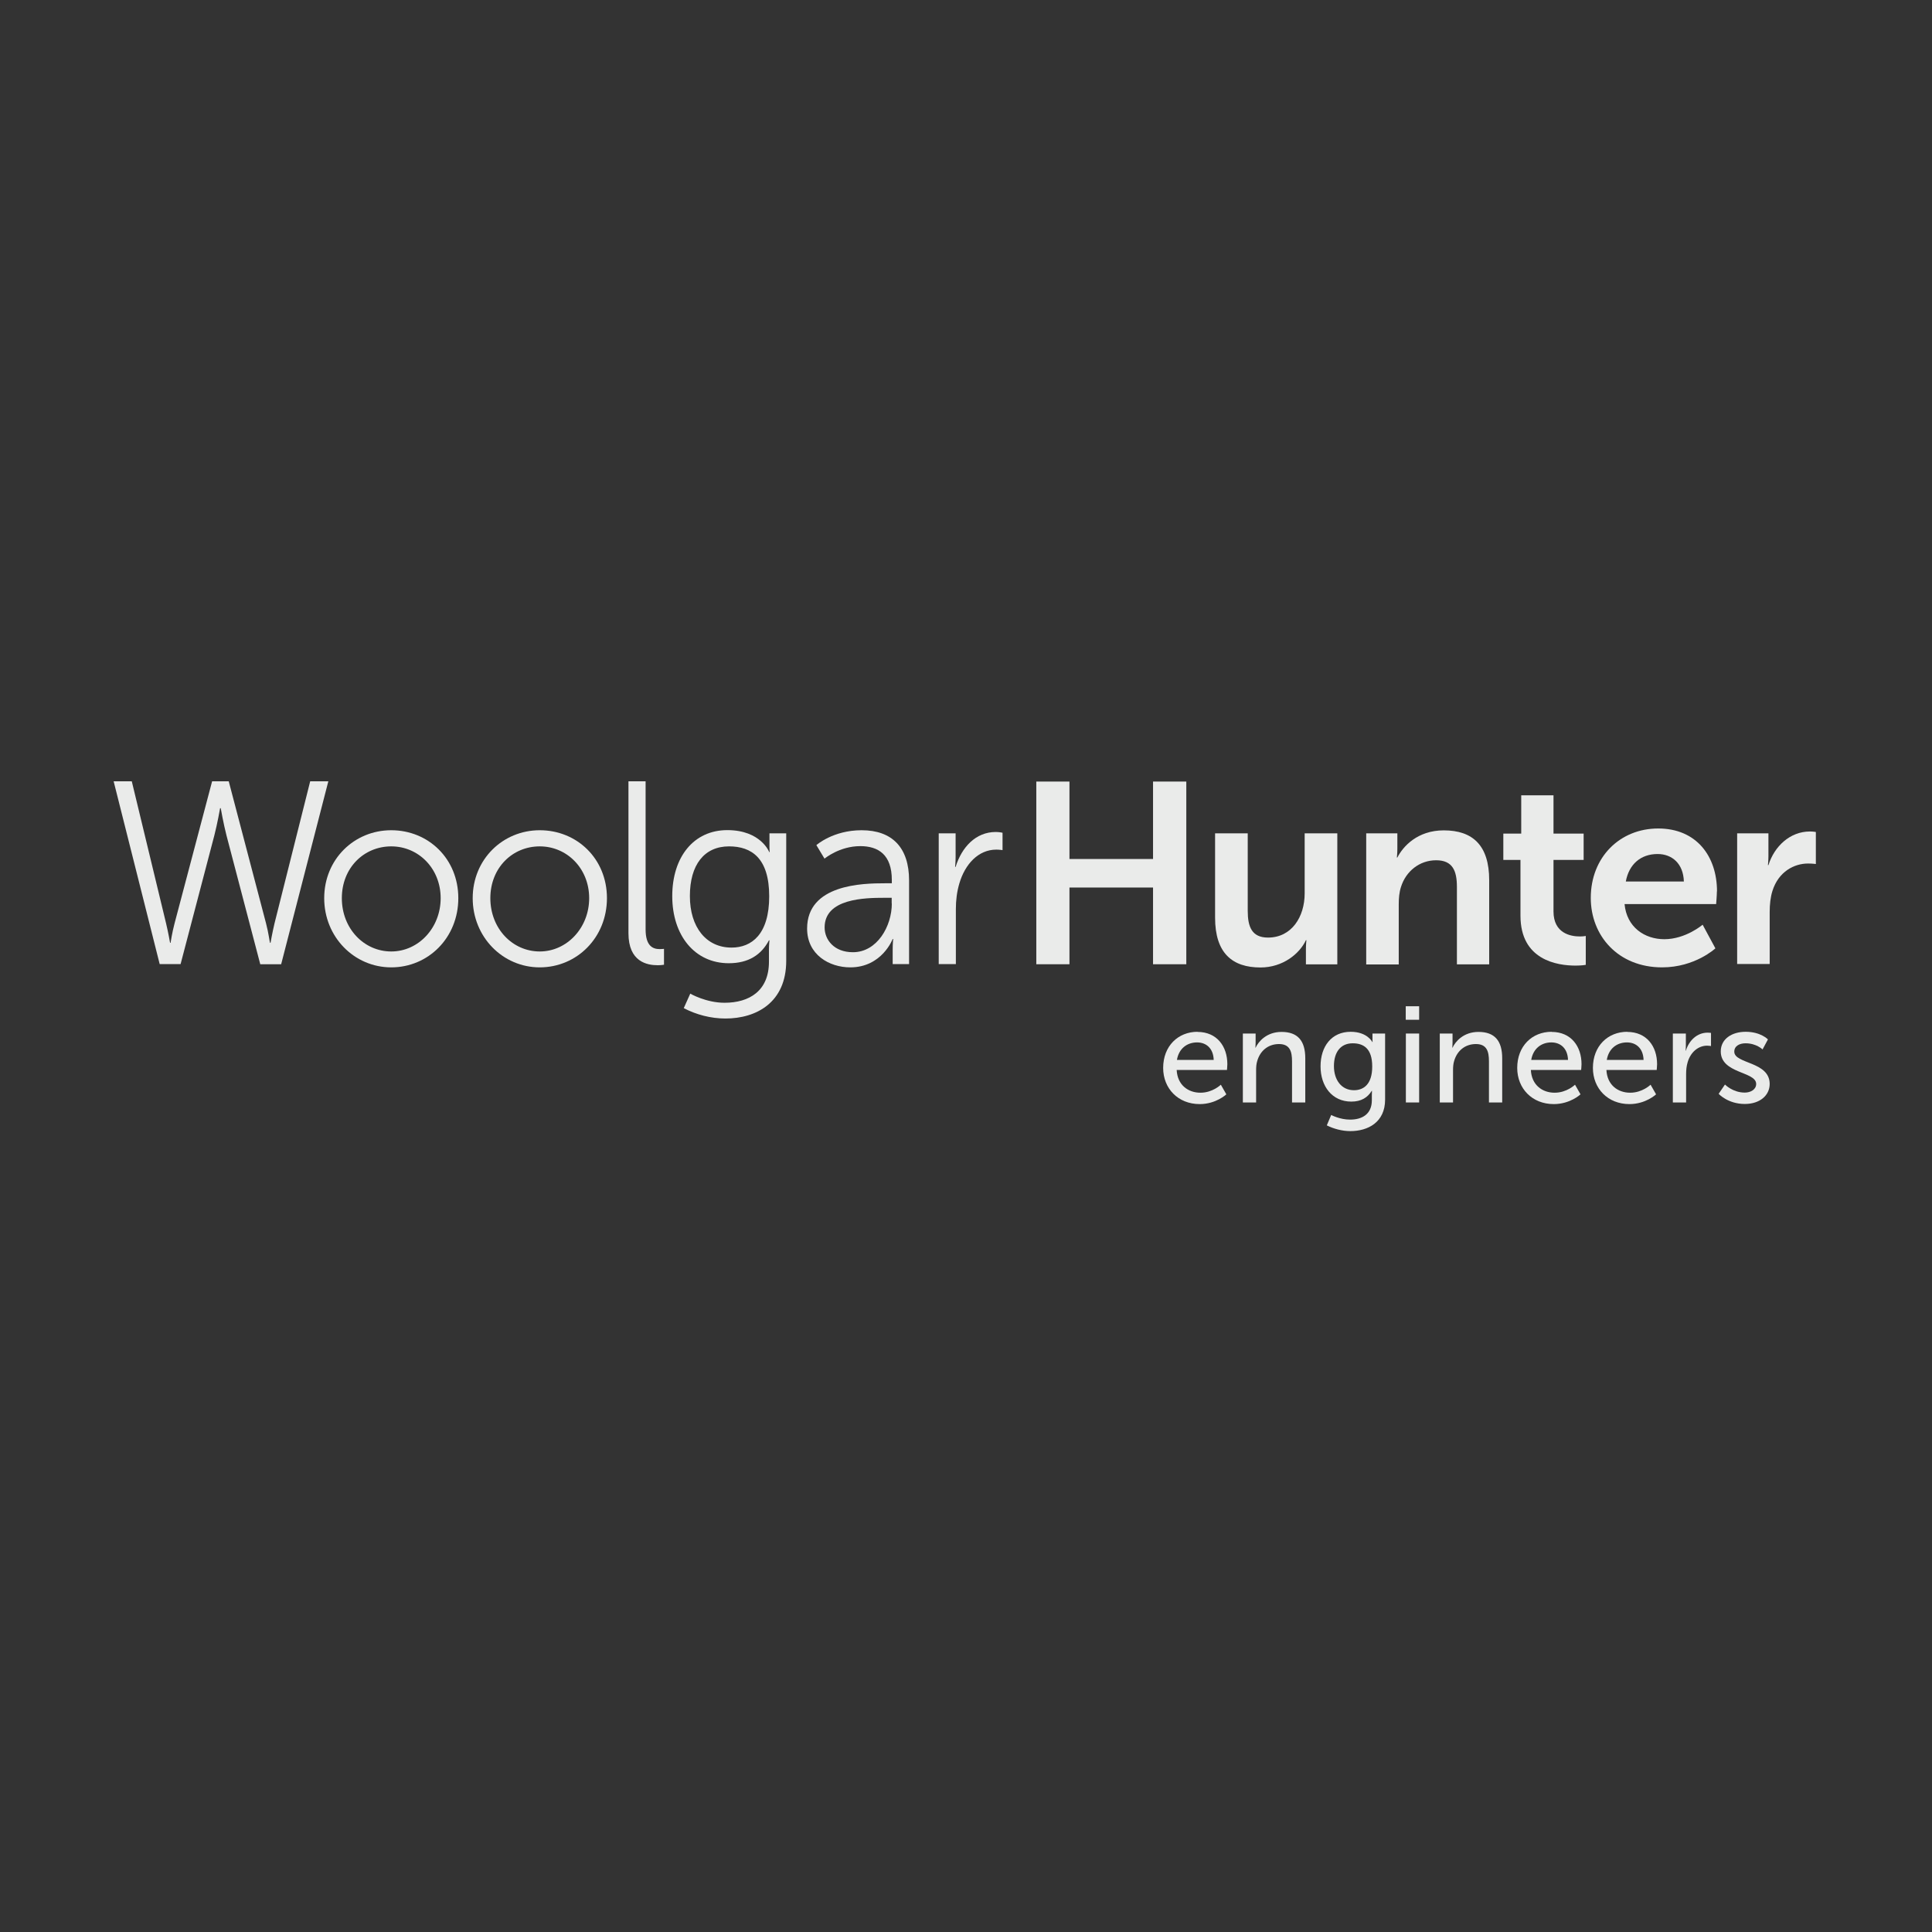 <?xml version="1.0" encoding="UTF-8"?> <svg xmlns="http://www.w3.org/2000/svg" width="136" height="136" viewBox="0 0 136 136" fill="none"><rect x="0" y="0" width="136" height="136" fill="#333333" stroke="none"/><g clip-path="url(#clip0_195_1092)"><path d="M122.284 58.663H124.486V60.249C124.486 60.592 124.451 60.9 124.451 60.9H124.486C124.9 59.579 126.001 58.531 127.41 58.531C127.63 58.531 127.824 58.566 127.824 58.566V60.821C127.824 60.821 127.586 60.786 127.278 60.786C126.3 60.786 125.199 61.349 124.768 62.714C124.627 63.164 124.574 63.674 124.574 64.212V67.858H122.284V58.663Z" fill="#EAEBEA"></path><path d="M114.446 62.054C114.667 60.848 115.486 60.117 116.683 60.117C117.705 60.117 118.497 60.795 118.533 62.054H114.446ZM120.866 62.75C120.866 60.275 119.422 58.32 116.727 58.32C114.032 58.32 111.98 60.337 111.98 63.208C111.98 65.868 113.9 68.096 117 68.096C119.325 68.096 120.752 66.757 120.752 66.757L119.854 65.093C119.854 65.093 118.665 66.114 117.159 66.114C115.767 66.114 114.508 65.269 114.358 63.639H120.805C120.805 63.639 120.858 63.014 120.858 62.741" fill="#EAEBEA"></path><path d="M107.031 60.531H105.824V58.681H107.084V55.986H109.356V58.681H111.478V60.531H109.356V64.159C109.356 65.7 110.562 65.92 111.205 65.92C111.461 65.92 111.628 65.885 111.628 65.885V67.919C111.628 67.919 111.355 67.972 110.915 67.972C109.611 67.972 107.031 67.585 107.031 64.458V60.539V60.531Z" fill="#EAEBEA"></path><path d="M96.164 58.663H98.365V59.729C98.365 60.073 98.33 60.363 98.33 60.363H98.365C98.761 59.588 99.774 58.452 101.633 58.452C103.676 58.452 104.829 59.518 104.829 61.957V67.884H102.557V62.433C102.557 61.314 102.267 60.557 101.095 60.557C99.924 60.557 98.964 61.332 98.621 62.433C98.497 62.811 98.462 63.225 98.462 63.666V67.893H96.172V58.663H96.164Z" fill="#EAEBEA"></path><path d="M85.534 58.663H87.832V64.123C87.832 65.242 88.123 65.999 89.259 65.999C90.924 65.999 91.84 64.537 91.84 62.89V58.663H94.138V67.884H91.928V66.836C91.928 66.475 91.963 66.184 91.963 66.184H91.928C91.478 67.144 90.298 68.104 88.731 68.104C86.758 68.104 85.534 67.109 85.534 64.599V58.672V58.663Z" fill="#EAEBEA"></path><path d="M81.166 55.018V60.469H75.283V55.018H72.949V67.875H75.283V62.477H81.166V67.875H83.508V55.018H81.166Z" fill="#EAEBEA"></path><path d="M66.08 58.663H67.269V60.292C67.269 60.698 67.234 61.023 67.234 61.023H67.269C67.701 59.632 68.687 58.566 70.096 58.566C70.343 58.566 70.572 58.619 70.572 58.619V59.843C70.572 59.843 70.36 59.808 70.131 59.808C68.872 59.808 67.93 60.83 67.533 62.186C67.357 62.776 67.287 63.392 67.287 63.983V67.866H66.08V58.663Z" fill="#EAEBEA"></path><path d="M62.778 63.604C62.778 65.198 61.747 67.03 60.039 67.03C58.709 67.03 58.048 66.149 58.048 65.286C58.048 63.252 60.858 63.199 62.258 63.199H62.769V63.604H62.778ZM60.646 58.443C58.638 58.443 57.467 59.491 57.467 59.491L58.04 60.443C58.04 60.443 59.087 59.562 60.558 59.562C61.835 59.562 62.778 60.169 62.778 61.94V62.177H62.284C60.734 62.177 56.815 62.248 56.815 65.365C56.815 67.197 58.365 68.096 59.854 68.096C62.091 68.096 62.839 66.096 62.839 66.096H62.874C62.874 66.096 62.839 66.405 62.839 66.862V67.867H63.993V61.975C63.993 59.667 62.804 58.443 60.655 58.443" fill="#EAEBEA"></path><path d="M51.496 66.704C49.717 66.704 48.563 65.277 48.563 63.076C48.563 60.874 49.576 59.579 51.32 59.579C52.905 59.579 54.147 60.407 54.147 63.093C54.147 65.779 52.905 66.704 51.496 66.704ZM54.165 58.663V59.667C54.165 59.87 54.182 59.976 54.182 59.976H54.147C54.147 59.976 53.557 58.435 51.197 58.435C48.837 58.435 47.322 60.319 47.322 63.084C47.322 65.85 48.907 67.805 51.302 67.805C52.685 67.805 53.592 67.215 54.129 66.193H54.165C54.165 66.193 54.129 66.501 54.129 66.854V67.699C54.129 69.751 52.747 70.588 51.003 70.588C49.691 70.588 48.59 69.945 48.59 69.945L48.132 70.966C49.004 71.424 50.034 71.697 51.065 71.697C53.249 71.697 55.345 70.561 55.345 67.638V58.663H54.173H54.165Z" fill="#EAEBEA"></path><path d="M44.239 55H45.446V65.418C45.446 66.625 45.983 66.81 46.441 66.81C46.6 66.81 46.741 66.792 46.741 66.792V67.911C46.741 67.911 46.529 67.946 46.3 67.946C45.552 67.946 44.239 67.708 44.239 65.691V55Z" fill="#EAEBEA"></path><path d="M37.995 66.977C36.076 66.977 34.517 65.365 34.517 63.225C34.517 61.085 36.076 59.579 37.995 59.579C39.915 59.579 41.474 61.138 41.474 63.225C41.474 65.313 39.907 66.977 37.995 66.977ZM37.995 58.443C35.389 58.443 33.275 60.495 33.275 63.225C33.275 65.955 35.389 68.096 37.995 68.096C40.602 68.096 42.725 66.008 42.725 63.225C42.725 60.443 40.611 58.443 37.995 58.443Z" fill="#EAEBEA"></path><path d="M27.542 66.977C25.622 66.977 24.063 65.365 24.063 63.225C24.063 61.085 25.622 59.579 27.542 59.579C29.462 59.579 31.02 61.138 31.02 63.225C31.02 65.313 29.462 66.977 27.542 66.977ZM27.542 58.443C24.926 58.443 22.822 60.495 22.822 63.225C22.822 65.955 24.935 68.096 27.542 68.096C30.149 68.096 32.262 66.008 32.262 63.225C32.262 60.443 30.149 58.443 27.542 58.443Z" fill="#EAEBEA"></path><path d="M15.495 56.885C15.495 56.885 15.301 57.986 15.089 58.804L12.712 67.867H11.241L8 55H9.277L11.69 64.996C11.848 65.656 11.972 66.369 11.972 66.369H12.007C12.007 66.369 12.113 65.656 12.289 64.996L14.931 55H16.102L18.727 64.996C18.903 65.656 18.991 66.369 19.008 66.369H19.044C19.044 66.369 19.167 65.656 19.325 64.996L21.835 55H23.112L19.792 67.875H18.321L15.944 58.813C15.732 57.994 15.539 56.893 15.539 56.893H15.503L15.495 56.885Z" fill="#EAEBEA"></path><path d="M84.292 72.64C85.666 72.64 86.397 73.661 86.397 74.912C86.397 75.035 86.371 75.317 86.371 75.317H82.83C82.883 76.382 83.641 76.92 84.504 76.92C85.367 76.92 85.939 76.356 85.939 76.356L86.326 77.034C86.326 77.034 85.604 77.721 84.451 77.721C82.927 77.721 81.879 76.62 81.879 75.176C81.879 73.635 82.927 72.631 84.301 72.631M85.437 74.612C85.411 73.776 84.891 73.379 84.266 73.379C83.552 73.379 82.98 73.82 82.848 74.612H85.437Z" fill="#EAEBEA"></path><path d="M87.489 72.754H88.387V73.397C88.387 73.591 88.37 73.749 88.37 73.749H88.387C88.581 73.327 89.153 72.64 90.21 72.64C91.355 72.64 91.883 73.265 91.883 74.498V77.607H90.95V74.709C90.95 74.031 90.809 73.494 90.034 73.494C89.259 73.494 88.704 73.978 88.502 74.683C88.44 74.876 88.422 75.097 88.422 75.335V77.607H87.489V72.754Z" fill="#EAEBEA"></path><path d="M95.036 78.813C95.882 78.813 96.569 78.434 96.569 77.448V77.096C96.569 76.946 96.578 76.788 96.578 76.788H96.56C96.269 77.263 95.82 77.545 95.124 77.545C93.768 77.545 92.958 76.462 92.958 75.061C92.958 73.661 93.733 72.631 95.08 72.631C96.252 72.631 96.604 73.353 96.604 73.353H96.622C96.622 73.353 96.613 73.283 96.613 73.203V72.754H97.502V77.404C97.502 79.007 96.287 79.623 95.054 79.623C94.473 79.623 93.865 79.456 93.398 79.218L93.707 78.487C93.707 78.487 94.314 78.813 95.036 78.813ZM96.595 75.07C96.595 73.802 95.979 73.441 95.221 73.441C94.376 73.441 93.9 74.058 93.9 75.044C93.9 76.03 94.438 76.744 95.309 76.744C95.979 76.744 96.595 76.338 96.595 75.079" fill="#EAEBEA"></path><path d="M98.955 70.834H99.898V71.785H98.955V70.834ZM98.964 72.754H99.898V77.606H98.964V72.754Z" fill="#EAEBEA"></path><path d="M101.351 72.754H102.249V73.397C102.249 73.591 102.231 73.749 102.231 73.749H102.249C102.443 73.327 103.015 72.64 104.072 72.64C105.217 72.64 105.745 73.265 105.745 74.498V77.607H104.812V74.709C104.812 74.031 104.671 73.494 103.896 73.494C103.121 73.494 102.566 73.978 102.363 74.683C102.302 74.876 102.284 75.097 102.284 75.335V77.607H101.351V72.754Z" fill="#EAEBEA"></path><path d="M109.224 72.64C110.598 72.64 111.329 73.661 111.329 74.912C111.329 75.035 111.302 75.317 111.302 75.317H107.762C107.815 76.382 108.572 76.92 109.435 76.92C110.298 76.92 110.871 76.356 110.871 76.356L111.258 77.034C111.258 77.034 110.536 77.721 109.374 77.721C107.85 77.721 106.802 76.62 106.802 75.176C106.802 73.635 107.85 72.631 109.224 72.631M110.378 74.612C110.351 73.776 109.831 73.379 109.206 73.379C108.493 73.379 107.92 73.82 107.788 74.612H110.378Z" fill="#EAEBEA"></path><path d="M114.543 72.64C115.917 72.64 116.648 73.661 116.648 74.912C116.648 75.035 116.621 75.317 116.621 75.317H113.081C113.134 76.382 113.891 76.92 114.754 76.92C115.617 76.92 116.19 76.356 116.19 76.356L116.577 77.034C116.577 77.034 115.855 77.721 114.701 77.721C113.178 77.721 112.13 76.62 112.13 75.176C112.13 73.635 113.178 72.631 114.552 72.631M115.697 74.612C115.67 73.776 115.151 73.379 114.525 73.379C113.812 73.379 113.24 73.82 113.107 74.612H115.697Z" fill="#EAEBEA"></path><path d="M117.775 72.754H118.673V73.6C118.673 73.802 118.656 73.96 118.656 73.96H118.673C118.893 73.247 119.457 72.692 120.206 72.692C120.329 72.692 120.443 72.71 120.443 72.71V73.635C120.443 73.635 120.32 73.608 120.17 73.608C119.572 73.608 119.025 74.031 118.805 74.753C118.717 75.035 118.691 75.326 118.691 75.625V77.606H117.757V72.754H117.775Z" fill="#EAEBEA"></path><path d="M121.43 76.347C121.43 76.347 121.976 76.911 122.821 76.911C123.226 76.911 123.623 76.7 123.623 76.303C123.623 75.414 121.13 75.59 121.13 74.013C121.13 73.133 121.914 72.631 122.883 72.631C123.949 72.631 124.451 73.168 124.451 73.168L124.072 73.873C124.072 73.873 123.64 73.441 122.874 73.441C122.469 73.441 122.082 73.617 122.082 74.031C122.082 74.903 124.574 74.709 124.574 76.303C124.574 77.105 123.887 77.712 122.821 77.712C121.632 77.712 120.981 76.999 120.981 76.999L121.43 76.338V76.347Z" fill="#EAEBEA"></path></g><defs><clipPath id="clip0_195_1092"><rect width="119.824" height="24.623" fill="white" transform="translate(8 55)"></rect></clipPath></defs></svg> 